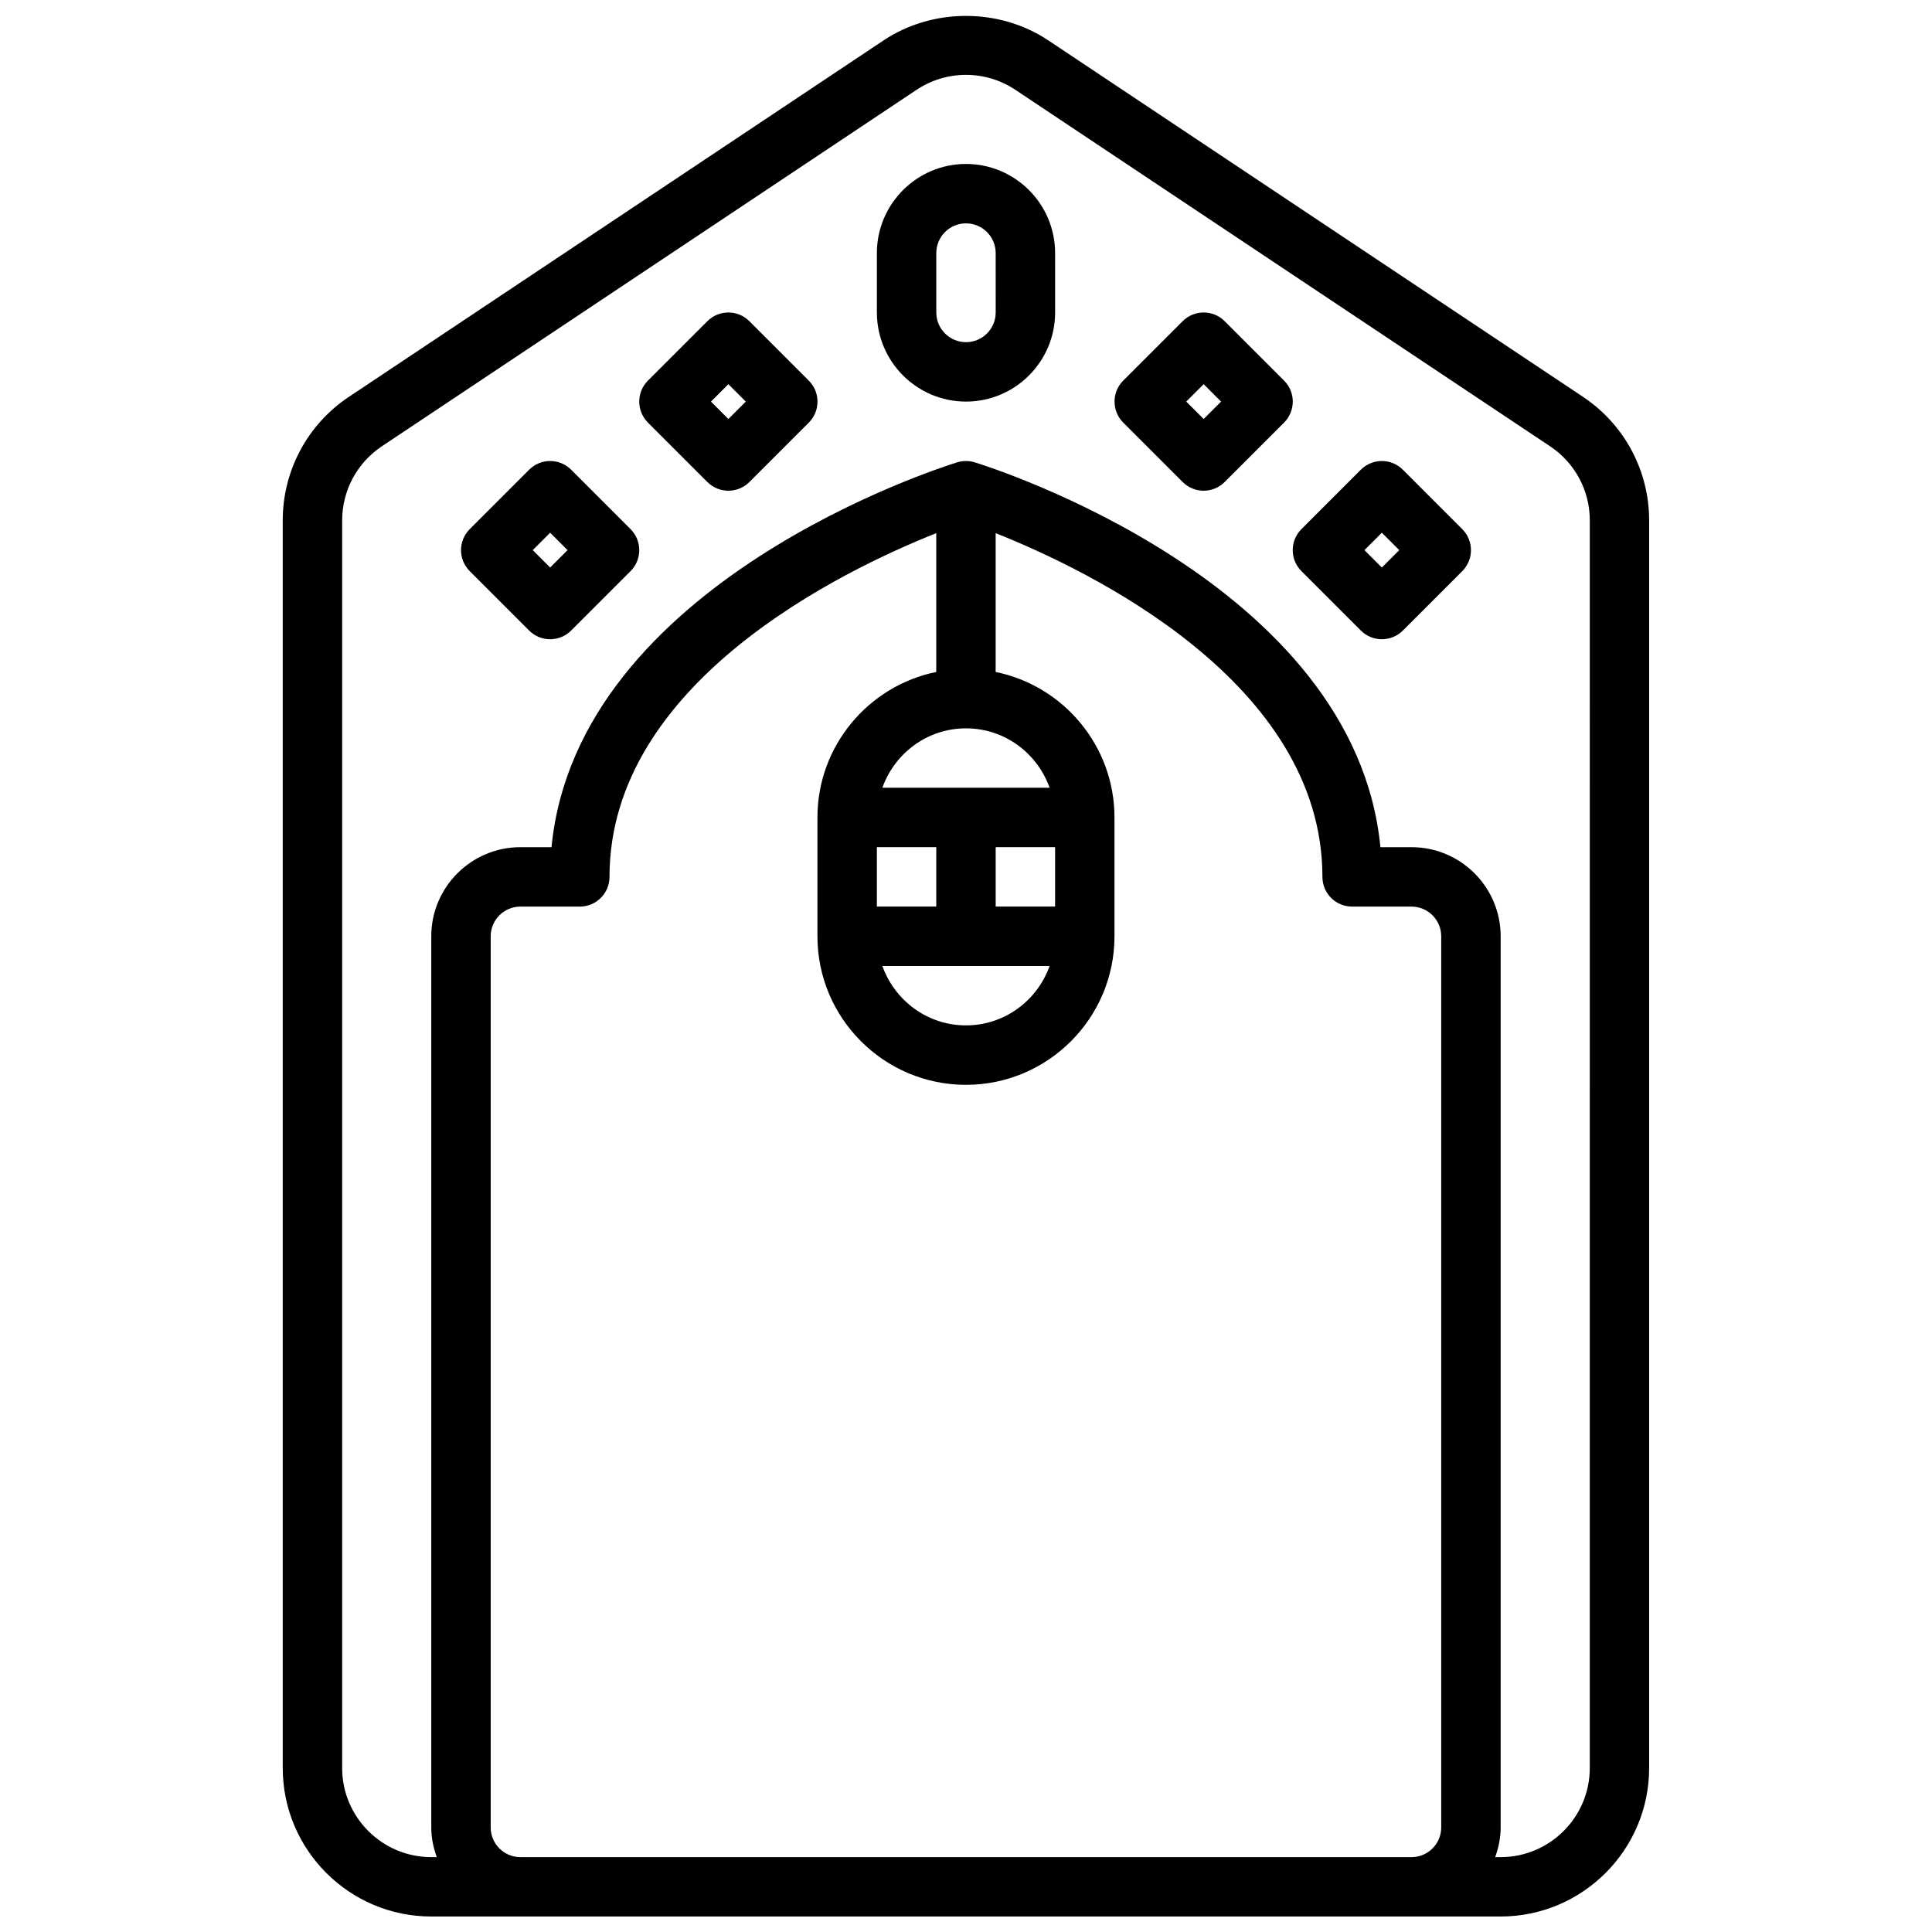 <?xml version="1.0" encoding="UTF-8"?>
<!-- Uploaded to: ICON Repo, www.svgrepo.com, Generator: ICON Repo Mixer Tools -->
<svg width="800px" height="800px" version="1.1" viewBox="144 144 512 512" xmlns="http://www.w3.org/2000/svg">
 <defs>
  <clipPath id="a">
   <path d="m218 148.09h364v503.81h-364z"/>
  </clipPath>
 </defs>
 <g clip-path="url(#a)">
  <path d="m563.52 249.17-141.7-94.465c-12.973-8.652-30.684-8.652-43.668 0l-141.7 94.465c-10.973 7.312-17.523 19.555-17.523 32.746v330.62c0 21.703 17.656 39.359 39.359 39.359h283.39c21.703 0 39.359-17.656 39.359-39.359v-330.62c0-13.191-6.551-25.434-17.531-32.746zm-281.61 386.99c-4.344 0-7.871-3.527-7.871-7.871v-236.16c0-4.336 3.527-7.871 7.871-7.871h15.742c4.352 0 7.871-3.527 7.871-7.871 0-51.516 61.742-81.215 86.594-91.094v36.785c-17.941 3.66-31.488 19.555-31.488 38.566v31.488c0 21.703 17.656 39.359 39.359 39.359s39.359-17.656 39.359-39.359v-31.488c0-19.012-13.547-34.906-31.488-38.566v-36.785c24.855 9.879 86.594 39.578 86.594 91.094 0 4.344 3.519 7.871 7.871 7.871h15.742c4.344 0 7.871 3.535 7.871 7.871v236.16c0 4.344-3.527 7.871-7.871 7.871zm141.7-251.91h-15.742v-15.742h15.742zm-31.488 0h-15.742v-15.742h15.742zm30.035 15.746c-3.258 9.141-11.918 15.742-22.16 15.742-10.25 0-18.902-6.606-22.16-15.742zm-44.32-47.234c3.258-9.148 11.918-15.742 22.16-15.742 10.25 0 18.902 6.598 22.16 15.742zm187.47 259.78c0 13.02-10.598 23.617-23.617 23.617h-1.457c0.891-2.473 1.457-5.094 1.457-7.871v-236.16c0-13.02-10.598-23.617-23.617-23.617h-8.25c-6.809-70.195-103.27-100.68-107.52-101.99-1.504-0.465-3.117-0.465-4.629 0-4.25 1.309-100.71 31.797-107.52 101.99h-8.25c-13.02 0-23.617 10.598-23.617 23.617v236.16c0 2.777 0.566 5.398 1.457 7.871h-1.457c-13.02 0-23.617-10.598-23.617-23.617l0.004-330.62c0-7.918 3.93-15.266 10.516-19.648l141.7-94.465c3.898-2.598 8.426-3.969 13.102-3.969s9.203 1.371 13.098 3.969l141.7 94.465c6.59 4.387 10.52 11.73 10.52 19.648z"/>
 </g>
 <path d="m400 187.45c-13.02 0-23.617 10.598-23.617 23.617v15.742c0 13.02 10.598 23.617 23.617 23.617s23.617-10.598 23.617-23.617l-0.004-15.742c0-13.02-10.594-23.617-23.613-23.617zm7.871 39.359c0 4.336-3.527 7.871-7.871 7.871s-7.871-3.535-7.871-7.871l-0.004-15.742c0-4.336 3.527-7.871 7.871-7.871s7.871 3.535 7.871 7.871z"/>
 <path d="m484.29 244.86-15.742-15.742c-3.078-3.078-8.055-3.078-11.133 0l-15.742 15.742c-3.078 3.078-3.078 8.055 0 11.133l15.742 15.742c1.535 1.535 3.551 2.309 5.566 2.309 2.016 0 4.031-0.77 5.566-2.305l15.742-15.742c3.078-3.082 3.078-8.059 0-11.137zm-21.309 10.18-4.613-4.613 4.613-4.613 4.609 4.613z"/>
 <path d="m515.77 268.48c-3.078-3.078-8.055-3.078-11.133 0l-15.742 15.742c-3.078 3.078-3.078 8.055 0 11.133l15.742 15.742c1.535 1.539 3.551 2.309 5.566 2.309s4.031-0.77 5.566-2.305l15.742-15.742c3.078-3.078 3.078-8.055 0-11.133zm-5.566 25.922-4.613-4.613 4.613-4.613 4.613 4.613z"/>
 <path d="m342.59 229.12c-3.078-3.078-8.055-3.078-11.133 0l-15.742 15.742c-3.078 3.078-3.078 8.055 0 11.133l15.742 15.742c1.539 1.535 3.555 2.309 5.57 2.309 2.016 0 4.031-0.77 5.566-2.305l15.742-15.742c3.078-3.078 3.078-8.055 0-11.133zm-5.562 25.922-4.613-4.613 4.613-4.613 4.613 4.613z"/>
 <path d="m295.36 268.48c-3.078-3.078-8.055-3.078-11.133 0l-15.742 15.742c-3.078 3.078-3.078 8.055 0 11.133l15.742 15.742c1.535 1.539 3.551 2.309 5.566 2.309 2.016 0 4.031-0.77 5.566-2.305l15.742-15.742c3.078-3.078 3.078-8.055 0-11.133zm-5.566 25.922-4.613-4.613 4.613-4.613 4.613 4.613z"/>
</svg>
